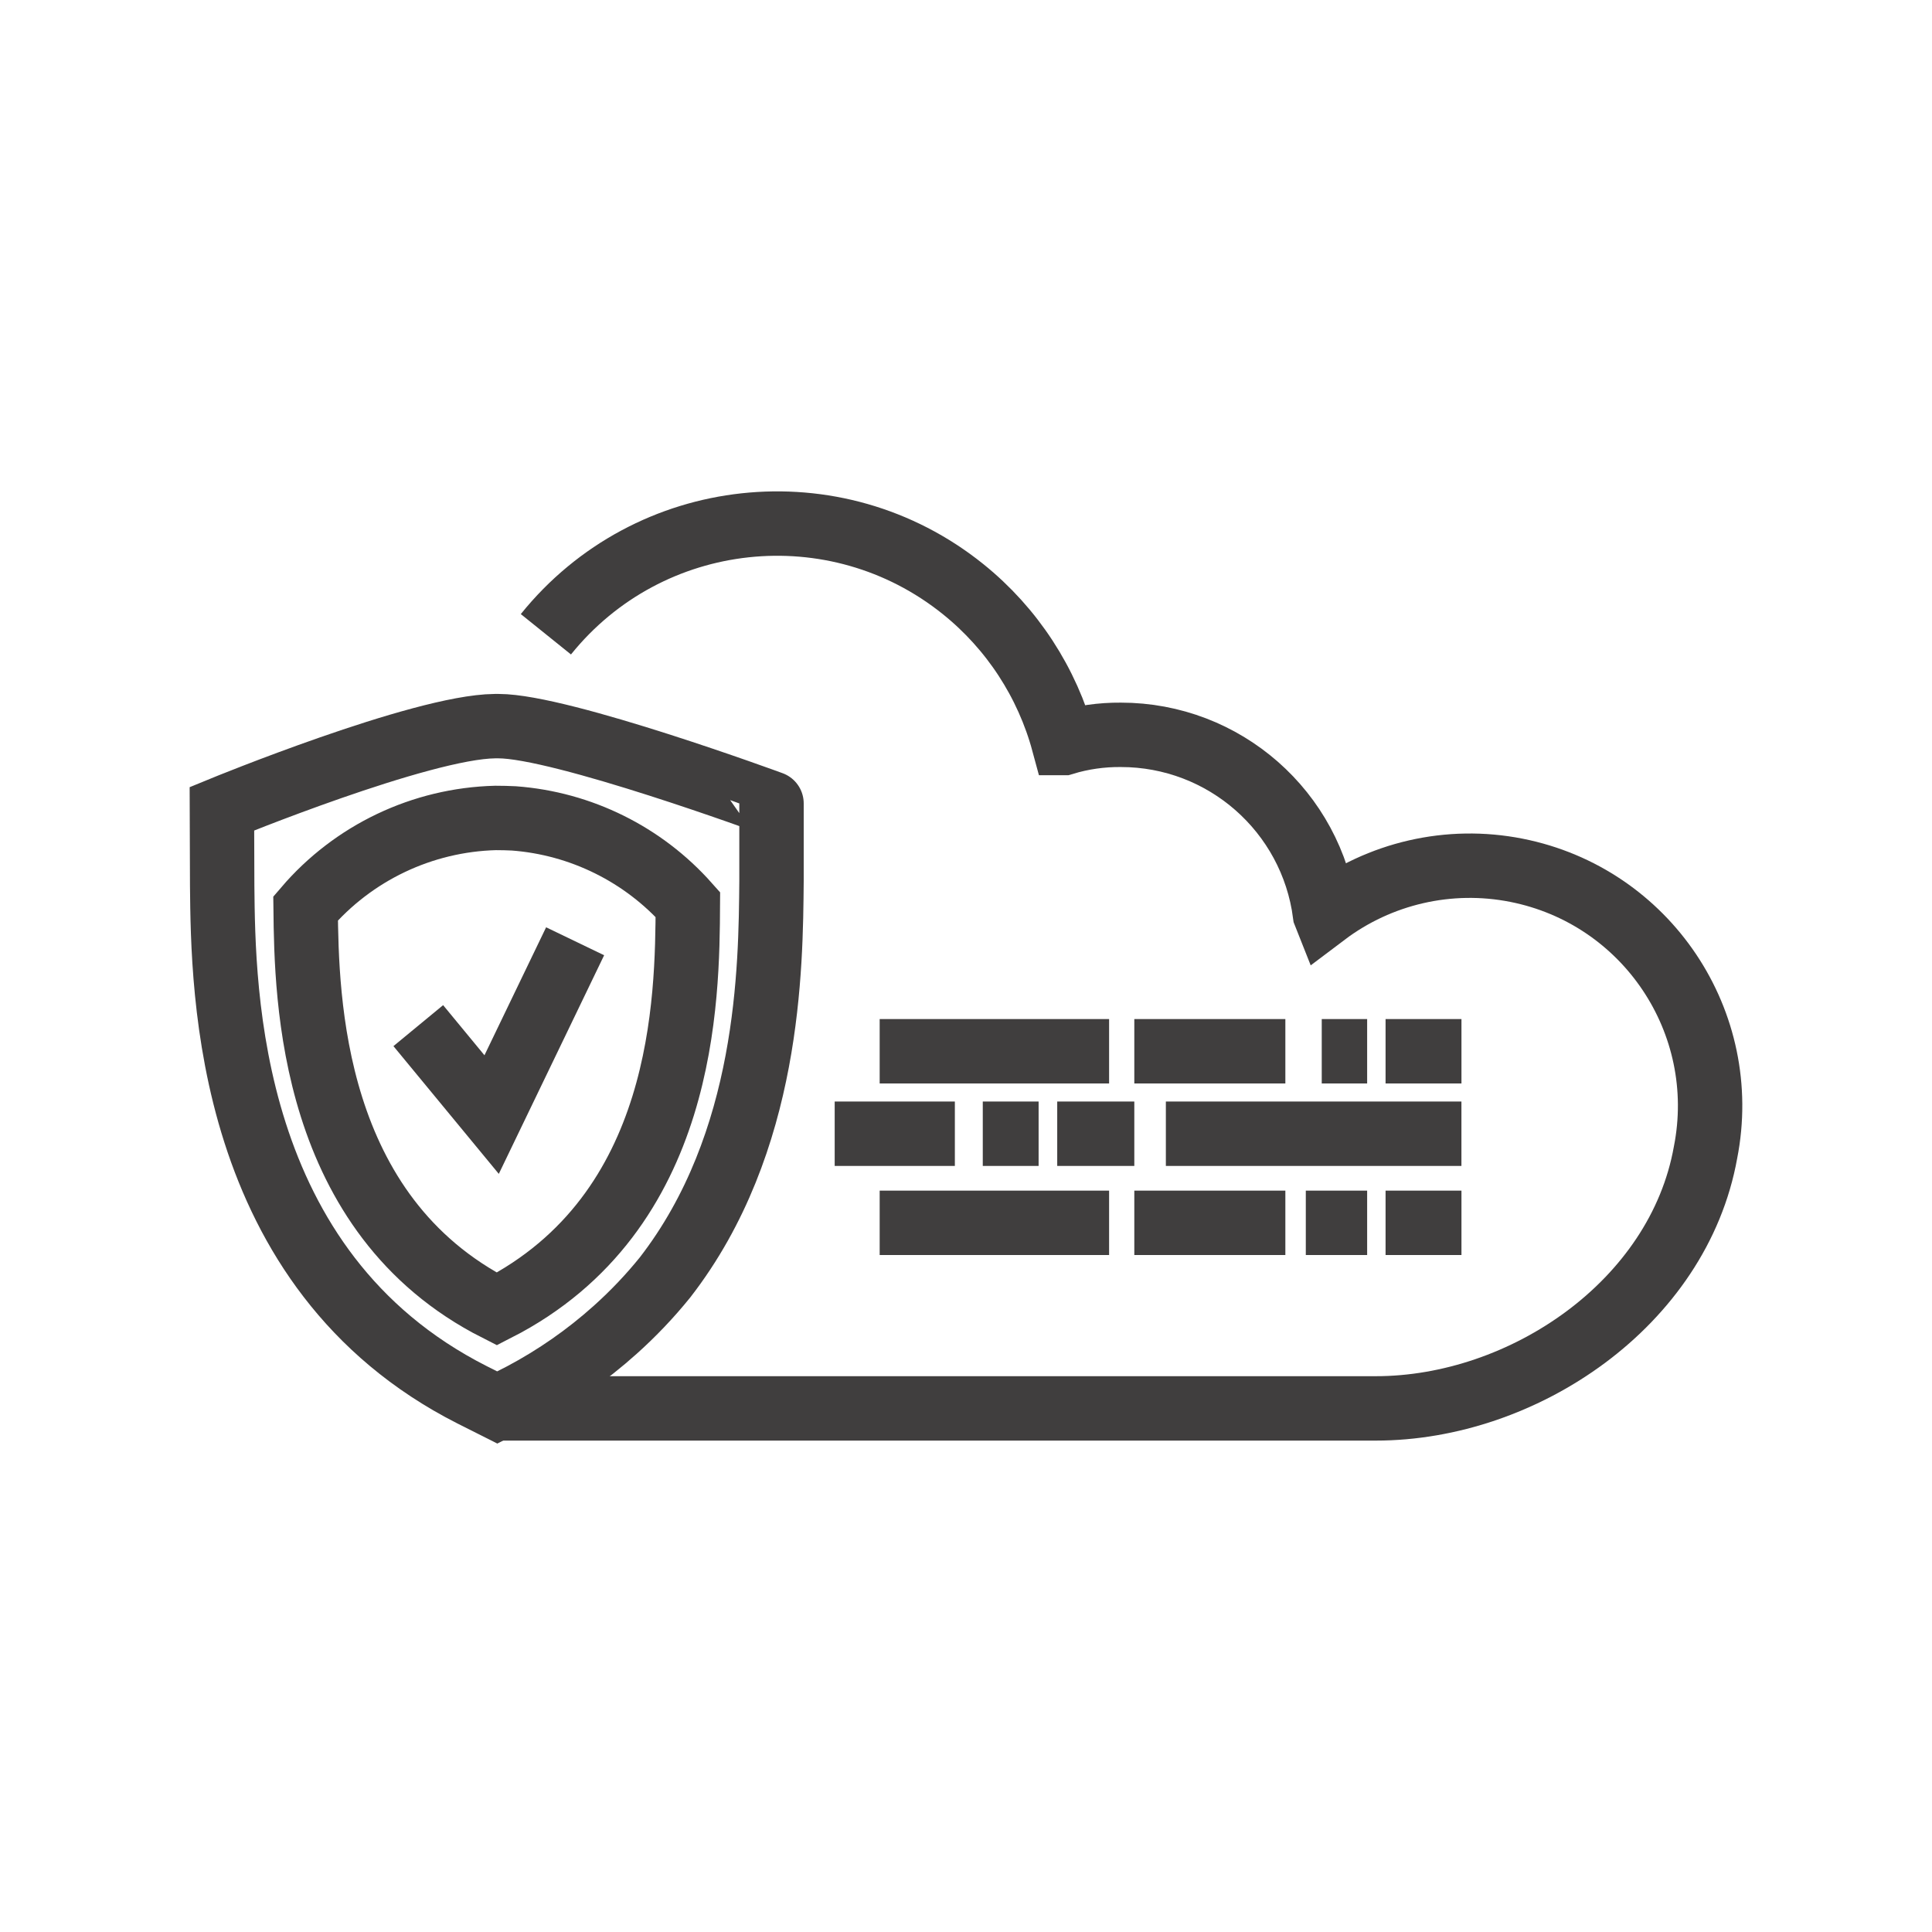 <?xml version="1.0" encoding="utf-8"?>
<!-- Generator: Adobe Illustrator 26.0.2, SVG Export Plug-In . SVG Version: 6.00 Build 0)  -->
<svg version="1.1" id="Layer_1" xmlns="http://www.w3.org/2000/svg" xmlns:xlink="http://www.w3.org/1999/xlink" x="0px" y="0px"
	 viewBox="0 0 60 60" style="enable-background:new 0 0 60 60;" xml:space="preserve">
<g>
	<path id="Path_631" style="fill:none;stroke:#403E3E;stroke-width:2;stroke-miterlimit:10;" d="M15.426,43.739h27.3
		c4.585,0,9.4-3.262,10.24-7.945c0.799-4.043-1.831-7.968-5.874-8.767c-2.084-0.412-4.245,0.084-5.941,1.364l-0.002-0.005
		c-0.416-3.184-3.13-5.566-6.342-5.565c-0.601-0.005-1.2,0.081-1.775,0.255h-0.001c-0.508-1.882-1.6-3.555-3.119-4.778
		c-3.965-3.192-9.767-2.566-12.959,1.4"/>
	<path id="Path_632" style="fill:none;stroke:#403E3E;stroke-width:2;stroke-miterlimit:10;" d="M15.485,22.551h-0.118
		c-2.29,0.024-8.475,2.565-8.475,2.565L6.9,27.508c0.032,3.266,0.11,11.93,7.759,15.808l0.783,0.394l0.771-0.393
		c1.041-0.552,2.011-1.228,2.888-2.014c0.561-0.502,1.081-1.048,1.554-1.634c3.25-4.194,3.281-9.608,3.305-12.315v-2.403
		C23.96,24.951,17.437,22.551,15.485,22.551z M15.429,40.653c-5.796-2.935-5.907-9.632-5.938-12.442c1.48-1.73,3.624-2.75,5.9-2.809
		c0.193,0,0.382,0.005,0.568,0.014c2.08,0.155,4.018,1.115,5.403,2.675C21.344,31.014,21.31,37.651,15.429,40.653z"/>
	
		<line id="Line_317" style="fill:none;stroke:#403E3E;stroke-width:2;stroke-miterlimit:10;" x1="45.387" y1="32.648" x2="43.03" y2="32.648"/>
	
		<line id="Line_318" style="fill:none;stroke:#403E3E;stroke-width:2;stroke-miterlimit:10;" x1="39.918" y1="32.648" x2="35.227" y2="32.648"/>
	
		<line id="Line_319" style="fill:none;stroke:#403E3E;stroke-width:2;stroke-miterlimit:10;" x1="34.444" y1="32.648" x2="27.319" y2="32.648"/>
	
		<line id="Line_320" style="fill:none;stroke:#403E3E;stroke-width:2;stroke-miterlimit:10;" x1="42.458" y1="32.648" x2="41.048" y2="32.648"/>
	
		<line id="Line_321" style="fill:none;stroke:#403E3E;stroke-width:2;stroke-miterlimit:10;" x1="45.386" y1="35.209" x2="36.207" y2="35.209"/>
	
		<line id="Line_322" style="fill:none;stroke:#403E3E;stroke-width:2;stroke-miterlimit:10;" x1="35.227" y1="35.209" x2="32.833" y2="35.209"/>
	
		<line id="Line_323" style="fill:none;stroke:#403E3E;stroke-width:2;stroke-miterlimit:10;" x1="29.654" y1="35.209" x2="25.922" y2="35.209"/>
	
		<line id="Line_324" style="fill:none;stroke:#403E3E;stroke-width:2;stroke-miterlimit:10;" x1="32.255" y1="35.209" x2="30.521" y2="35.209"/>
	
		<line id="Line_325" style="fill:none;stroke:#403E3E;stroke-width:2;stroke-miterlimit:10;" x1="45.387" y1="37.976" x2="43.03" y2="37.976"/>
	
		<line id="Line_326" style="fill:none;stroke:#403E3E;stroke-width:2;stroke-miterlimit:10;" x1="39.918" y1="37.976" x2="35.227" y2="37.976"/>
	
		<line id="Line_327" style="fill:none;stroke:#403E3E;stroke-width:2;stroke-miterlimit:10;" x1="34.444" y1="37.976" x2="27.319" y2="37.976"/>
	
		<line id="Line_328" style="fill:none;stroke:#403E3E;stroke-width:2;stroke-miterlimit:10;" x1="42.458" y1="37.976" x2="40.553" y2="37.976"/>
	<polyline style="fill:none;stroke:#403E3E;stroke-width:2;stroke-miterlimit:10;" points="12.99,31.852 15.268,34.614 
		17.861,29.232 	"/>
</g>
</svg>
